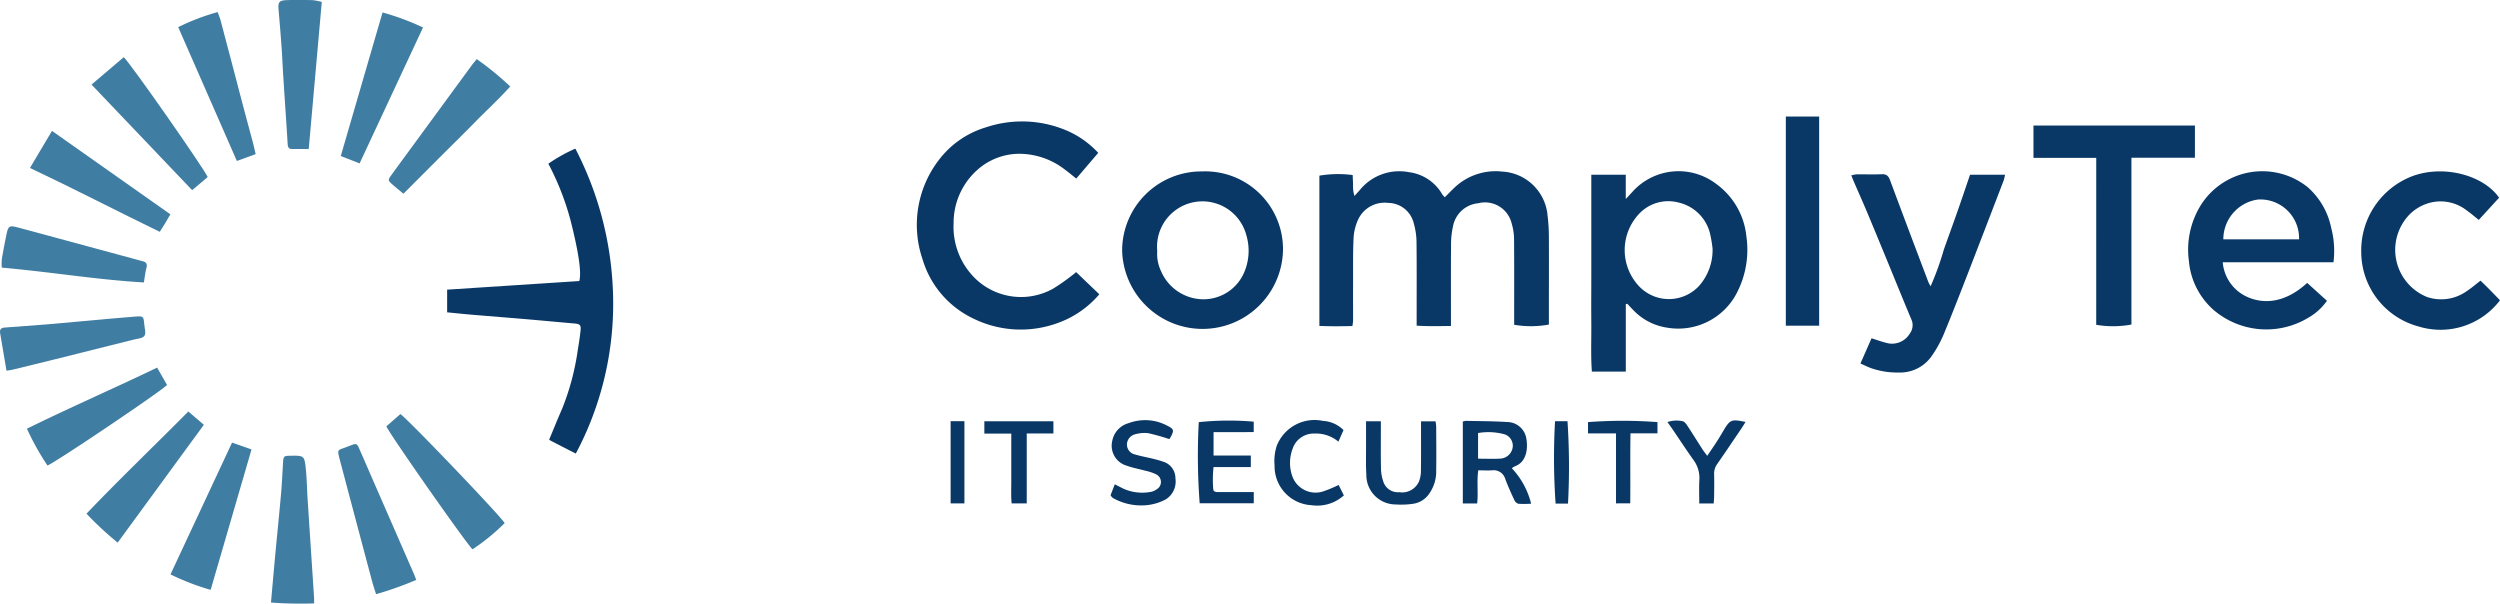 <svg xmlns="http://www.w3.org/2000/svg" width="207.116" height="50.005" viewBox="0 0 207.116 50.005"><g id="Group_757" data-name="Group 757" transform="translate(-120.889 -72)"><g id="Group_754" data-name="Group 754" transform="translate(196.851 81.655)"><path id="Path_3072" data-name="Path 3072" d="M197.636,38.122c-.907.021-1.8.031-2.736-.01V25.663a9.332,9.332,0,0,1,2.759-.05c.01.275.025.563.03.851a2.549,2.549,0,0,0,.119.881c.144-.16.291-.319.433-.481a4.216,4.216,0,0,1,4.087-1.488,3.714,3.714,0,0,1,2.75,1.834,1.923,1.923,0,0,0,.214.241c.247-.246.475-.482.711-.709a4.954,4.954,0,0,1,4.052-1.416,3.987,3.987,0,0,1,3.751,3.657,14.554,14.554,0,0,1,.107,1.7c.012,2.219,0,4.437,0,6.655V38a8.238,8.238,0,0,1-2.876.017v-.669c0-2.155.01-4.311-.009-6.466a4.728,4.728,0,0,0-.193-1.242,2.277,2.277,0,0,0-2.787-1.689,2.344,2.344,0,0,0-2.081,1.936,6.658,6.658,0,0,0-.159,1.5c-.017,1.986-.007,3.972-.008,5.958v.771c-.967.013-1.86.037-2.842-.025V37.38c0-2.092.013-4.184-.011-6.275a5.927,5.927,0,0,0-.227-1.491,2.2,2.2,0,0,0-2.119-1.692,2.416,2.416,0,0,0-2.464,1.323,4.2,4.2,0,0,0-.4,1.512c-.065,1.243-.04,2.492-.046,3.738-.005,1.057,0,2.113,0,3.17,0,.122-.027.245-.052.457" transform="translate(-161.556 -20.766)" fill="#093866"></path><path id="Path_3073" data-name="Path 3073" d="M237.919,36.308V41.9h-2.811c-.1-1.354-.033-2.717-.047-4.077s0-2.7,0-4.053V25.587h2.855V27.6c.265-.285.419-.447.569-.614a5.135,5.135,0,0,1,6.889-.661,6.114,6.114,0,0,1,2.533,4.353,7.769,7.769,0,0,1-.8,4.723,5.461,5.461,0,0,1-5.781,2.855,4.827,4.827,0,0,1-2.761-1.426c-.179-.178-.348-.366-.521-.55l-.122.025m7.186-4.586a10.256,10.256,0,0,0-.182-1.127,3.48,3.48,0,0,0-2.639-2.7,3.317,3.317,0,0,0-3.381,1.062,4.374,4.374,0,0,0,.024,5.78,3.409,3.409,0,0,0,5.062.062,4.493,4.493,0,0,0,1.116-3.076" transform="translate(-179.189 -20.768)" fill="#093866"></path><path id="Path_3074" data-name="Path 3074" d="M150.469,20.538c-.629.736-1.216,1.422-1.822,2.132-.328-.261-.616-.505-.92-.727a6.189,6.189,0,0,0-3.877-1.326,5.239,5.239,0,0,0-3.495,1.422,5.879,5.879,0,0,0-1.87,4.348,5.965,5.965,0,0,0,1.336,4.057,5.447,5.447,0,0,0,6.917,1.341,16.307,16.307,0,0,0,1.552-1.086c.15-.108.289-.231.349-.279l1.919,1.836a8.093,8.093,0,0,1-3.484,2.394,8.909,8.909,0,0,1-7.014-.413,7.927,7.927,0,0,1-4.148-4.885,8.819,8.819,0,0,1,1.477-8.381,7.625,7.625,0,0,1,3.779-2.547,9.426,9.426,0,0,1,6.51.194,7.711,7.711,0,0,1,2.79,1.921" transform="translate(-135.445 -17.531)" fill="#093866"></path><path id="Path_3075" data-name="Path 3075" d="M179.086,31.909a6.665,6.665,0,0,1-13.325-.043,6.565,6.565,0,0,1,6.617-6.542,6.443,6.443,0,0,1,6.709,6.585m-10.418.007a3.308,3.308,0,0,0,.31,1.657,3.836,3.836,0,0,0,3.463,2.343,3.667,3.667,0,0,0,3.465-2.313,4.537,4.537,0,0,0,.132-3.039,3.761,3.761,0,0,0-7.37,1.352" transform="translate(-148.758 -20.777)" fill="#093866"></path><path id="Path_3076" data-name="Path 3076" d="M335.281,32.842h-9.172a3.454,3.454,0,0,0,2.012,2.86c1.141.522,2.966.7,4.984-1.153l1.637,1.483a4.779,4.779,0,0,1-1.555,1.409,6.723,6.723,0,0,1-7.8-.62,6.088,6.088,0,0,1-2.08-4.075,7,7,0,0,1,1.007-4.673,6.023,6.023,0,0,1,8.811-1.473,6.107,6.107,0,0,1,1.969,3.39,7.514,7.514,0,0,1,.189,2.851m-2.851-1.9a3.21,3.21,0,0,0-3.387-3.3,3.324,3.324,0,0,0-2.887,3.3Z" transform="translate(-217.925 -20.767)" fill="#093866"></path><path id="Path_3077" data-name="Path 3077" d="M274.233,41.413l.919-2.088c.421.132.811.276,1.212.376a1.71,1.71,0,0,0,1.966-.78,1.147,1.147,0,0,0,.107-1.19c-.708-1.693-1.4-3.4-2.095-5.092-.531-1.288-1.061-2.575-1.6-3.858-.344-.817-.706-1.625-1.058-2.438-.066-.153-.126-.308-.209-.513a2.506,2.506,0,0,1,.439-.086c.7-.007,1.395.02,2.09-.01.394-.017.556.156.684.5q1.579,4.239,3.186,8.468a3.325,3.325,0,0,0,.173.313,23.974,23.974,0,0,0,1.1-3.055c.367-1.034.745-2.063,1.108-3.1.356-1.013.7-2.032,1.057-3.083h2.9a3.859,3.859,0,0,1-.117.486q-1.439,3.751-2.888,7.5c-.679,1.749-1.357,3.5-2.075,5.233a9.533,9.533,0,0,1-.94,1.716,3.183,3.183,0,0,1-2.794,1.45,6.6,6.6,0,0,1-2.3-.368c-.273-.1-.535-.233-.866-.379" transform="translate(-196.064 -20.955)" fill="#093866"></path><path id="Path_3078" data-name="Path 3078" d="M305.585,21.223h-5.2V18.548H313.76v2.665H308.5v13.82a8.3,8.3,0,0,1-2.917.022Z" transform="translate(-207.881 -17.801)" fill="#093866"></path><path id="Path_3079" data-name="Path 3079" d="M358.683,34.371c.233.228.446.431.652.64.325.328.645.66.96.983a6.185,6.185,0,0,1-6.753,2.169,6.4,6.4,0,0,1-4.743-6.187,6.581,6.581,0,0,1,4.16-6.235c2.678-1.032,6-.081,7.26,1.758l-1.682,1.837c-.355-.28-.656-.543-.981-.771a3.517,3.517,0,0,0-3.474-.516,3.732,3.732,0,0,0-1.258.814,4.211,4.211,0,0,0,1.423,6.858,3.649,3.649,0,0,0,3.314-.5c.37-.239.7-.533,1.123-.854" transform="translate(-229.141 -20.773)" fill="#093866"></path><rect id="Rectangle_413" data-name="Rectangle 413" width="2.762" height="17.328" transform="translate(71.987)" fill="#093866"></rect><path id="Path_3080" data-name="Path 3080" d="M220.145,66.094a6.6,6.6,0,0,1,1.6,2.939,8.627,8.627,0,0,1-1.049.008.545.545,0,0,1-.338-.3c-.269-.572-.528-1.15-.752-1.74a1,1,0,0,0-1.105-.731c-.355.024-.712,0-1.137,0-.131.921.011,1.824-.09,2.742h-1.189V62.231a1.049,1.049,0,0,1,.252-.06c1.137.025,2.276.021,3.41.095a1.623,1.623,0,0,1,1.6,1.362c.177,1.043-.091,2-.948,2.307a1.556,1.556,0,0,0-.251.159m-2.8-.789c.693,0,1.3.03,1.906-.01a1.1,1.1,0,0,0,.965-.941,1.006,1.006,0,0,0-.631-1.056,5.046,5.046,0,0,0-2.24-.119Z" transform="translate(-170.858 -36.959)" fill="#093866"></path><path id="Path_3081" data-name="Path 3081" d="M201.775,62.232h1.235v.78c0,1.056-.011,2.112.012,3.168a3.294,3.294,0,0,0,.174.989,1.265,1.265,0,0,0,1.34.938,1.522,1.522,0,0,0,1.645-.916,2.439,2.439,0,0,0,.149-.864c.017-1.141.007-2.281.008-3.422v-.67h1.2a3.363,3.363,0,0,1,.056.427c.005,1.2.022,2.408,0,3.612a3.169,3.169,0,0,1-.7,2.117,1.933,1.933,0,0,1-1.187.672,6.536,6.536,0,0,1-1.45.06,2.432,2.432,0,0,1-2.449-2.482c-.051-.8-.021-1.6-.025-2.407,0-.651,0-1.3,0-2" transform="translate(-164.573 -36.986)" fill="#093866"></path><path id="Path_3082" data-name="Path 3082" d="M178.249,63.091v1.94h3.087v.952h-3.088a9.609,9.609,0,0,0-.026,1.815c.015.25.237.259.434.259l2.215,0h.709v.927H177.1a51.725,51.725,0,0,1-.076-6.722,23.865,23.865,0,0,1,4.552-.04v.864Z" transform="translate(-153.672 -36.944)" fill="#093866"></path><path id="Path_3083" data-name="Path 3083" d="M168.909,63.63a17.576,17.576,0,0,0-1.733-.487,2.722,2.722,0,0,0-1.057.081.9.9,0,0,0-.715.861.843.843,0,0,0,.671.819c.5.149,1.025.241,1.537.367.265.065.529.139.786.229a1.426,1.426,0,0,1,1.025,1.381,1.748,1.748,0,0,1-.8,1.745,4.3,4.3,0,0,1-1.364.453,4.757,4.757,0,0,1-2.941-.527.753.753,0,0,1-.153-.11,1.208,1.208,0,0,1-.116-.163l.349-.9c.3.148.534.271.776.389a3.861,3.861,0,0,0,2.173.243,1.145,1.145,0,0,0,.517-.216.7.7,0,0,0-.036-1.241,3.781,3.781,0,0,0-.891-.3c-.507-.142-1.032-.232-1.525-.411a1.724,1.724,0,0,1-1.218-2.085,1.879,1.879,0,0,1,1.362-1.45,3.87,3.87,0,0,1,3.189.214c.556.276.578.384.289.929a1.3,1.3,0,0,1-.121.18" transform="translate(-148.005 -36.909)" fill="#093866"></path><path id="Path_3084" data-name="Path 3084" d="M193.976,62.9l-.418.957a2.891,2.891,0,0,0-2-.672,1.836,1.836,0,0,0-1.794,1.257,3.3,3.3,0,0,0-.04,2.237,2.042,2.042,0,0,0,2.612,1.284,9.968,9.968,0,0,0,1.238-.522l.436.867a3.3,3.3,0,0,1-2.695.811,3.229,3.229,0,0,1-3.046-3.286,4.118,4.118,0,0,1,.176-1.623,3.362,3.362,0,0,1,3.839-2.073,2.6,2.6,0,0,1,1.7.763" transform="translate(-158.637 -36.921)" fill="#093866"></path><path id="Path_3085" data-name="Path 3085" d="M151.13,62.236v1.01h-2.21v5.792h-1.255c-.061-.613-.02-1.238-.026-1.86-.007-.654,0-1.308,0-1.962V63.257h-2.231V62.236Z" transform="translate(-139.82 -36.988)" fill="#093866"></path><path id="Path_3086" data-name="Path 3086" d="M236.9,63.2h-2.32v-.935a38.1,38.1,0,0,1,5.754,0v.932H238.1c-.035,1.965,0,3.854-.021,5.8H236.9Z" transform="translate(-178.981 -36.95)" fill="#093866"></path><path id="Path_3087" data-name="Path 3087" d="M248.953,68.986c0-.669-.025-1.3.007-1.925a2.5,2.5,0,0,0-.471-1.661c-.589-.822-1.141-1.67-1.71-2.506-.141-.208-.288-.411-.459-.653a2.271,2.271,0,0,1,1.262-.067c.148.022.292.226.392.377.429.651.839,1.315,1.261,1.971.1.153.215.293.379.514.283-.418.533-.775.768-1.14.206-.319.4-.647.593-.972.538-.895.646-.939,1.813-.693-.118.187-.219.359-.33.523-.674.995-1.344,1.992-2.029,2.979a1.316,1.316,0,0,0-.243.827c.015.59.007,1.181,0,1.771,0,.206-.021.411-.035.655Z" transform="translate(-184.138 -36.928)" fill="#093866"></path><path id="Path_3088" data-name="Path 3088" d="M230.719,69.05h-1.028a54.459,54.459,0,0,1-.047-6.826h1.033a57.441,57.441,0,0,1,.042,6.826" transform="translate(-176.777 -36.982)" fill="#093866"></path><rect id="Rectangle_414" data-name="Rectangle 414" width="1.143" height="6.81" transform="translate(2.794 25.239)" fill="#093866"></rect></g><g id="Group_756" data-name="Group 756" transform="translate(120.889 72)"><path id="Path_3089" data-name="Path 3089" d="M76.673,21.953a27.808,27.808,0,0,1,3.1,11.495,26.413,26.413,0,0,1-3.062,13.771c-.7-.36-1.372-.7-2.043-1.05-.074-.038-.144-.086-.165-.1.372-.891.7-1.71,1.057-2.519a20.756,20.756,0,0,0,1.319-4.941c.084-.5.163-1,.218-1.5.061-.557-.02-.628-.549-.672-1.261-.106-2.521-.229-3.782-.337-1.577-.135-3.155-.257-4.733-.391-.647-.054-1.294-.125-1.981-.191v-1.88L77,32.925c.2-.718-.065-2.419-.722-5.019a22.321,22.321,0,0,0-1.842-4.7,13.172,13.172,0,0,1,2.239-1.252" transform="translate(-29.008 -9.642)" fill="#093866"></path><g id="Group_755" data-name="Group 755" transform="translate(0 0)"><path id="Path_3090" data-name="Path 3090" d="M66.875,70.2a17.276,17.276,0,0,1-2.662,2.17c-.383-.28-6.874-9.541-7.14-10.184l1.16-1.016c.494.282,8.257,8.387,8.642,9.03" transform="translate(-25.064 -26.864)" fill="#3f7da3"></path><path id="Path_3091" data-name="Path 3091" d="M58.65,19.886c-.373-.313-.669-.548-.95-.8-.337-.3-.342-.349-.063-.734.669-.922,1.344-1.839,2.017-2.758q2.3-3.139,4.6-6.276c.134-.183.282-.356.466-.586A24.179,24.179,0,0,1,67.494,11c-.951,1.057-1.974,1.989-2.94,2.976s-1.94,1.938-2.91,2.908-1.963,1.965-2.995,3" transform="translate(-25.224 -3.835)" fill="#3f7da3"></path><path id="Path_3092" data-name="Path 3092" d="M56.424,76.856A28,28,0,0,1,53.1,78.037c-.122-.395-.239-.727-.329-1.067q-1.327-4.976-2.646-9.955c-.038-.142-.076-.285-.108-.429-.1-.448-.072-.488.362-.639.219-.076.434-.162.651-.245.434-.164.485-.15.671.27.367.829.723,1.662,1.086,2.493q1.721,3.942,3.443,7.883c.066.151.118.307.2.508" transform="translate(-21.944 -28.812)" fill="#3f7da3"></path><path id="Path_3093" data-name="Path 3093" d="M57.154,3.084,51.9,14.345l-1.56-.61L53.8,1.84a20.846,20.846,0,0,1,3.35,1.244" transform="translate(-22.108 -0.808)" fill="#3f7da3"></path><path id="Path_3094" data-name="Path 3094" d="M44.72.167,43.64,12.343c-.5,0-.962.009-1.419,0-.232-.006-.313-.168-.326-.386-.038-.672-.084-1.344-.128-2.016-.08-1.218-.163-2.435-.239-3.653-.05-.8-.082-1.6-.14-2.4C41.314,2.858,41.229,1.83,41.14.8c-.053-.616.048-.768.667-.789.716-.024,1.434-.015,2.15,0a4.9,4.9,0,0,1,.762.149" transform="translate(-18.062 0)" fill="#3f7da3"></path><path id="Path_3095" data-name="Path 3095" d="M13.519,10.718l2.669-2.27c.492.412,6.54,9.06,6.957,9.929l-1.289,1.086-8.336-8.745" transform="translate(-5.937 -3.71)" fill="#3f7da3"></path><path id="Path_3096" data-name="Path 3096" d="M43.6,79.551a33.459,33.459,0,0,1-3.572-.071c.045-.512.084-.965.125-1.419.077-.859.153-1.718.233-2.576.16-1.7.333-3.392.482-5.09.074-.839.108-1.682.16-2.523.031-.5.071-.543.55-.553,1.207-.024,1.227-.026,1.344,1.174.08.817.09,1.641.144,2.461q.263,4.067.534,8.132c.008.124,0,.249,0,.465" transform="translate(-17.578 -29.561)" fill="#3f7da3"></path><path id="Path_3097" data-name="Path 3097" d="M5.673,62.414a21.931,21.931,0,0,1-1.7-3.05c3.581-1.763,7.19-3.327,10.785-5.061l.822,1.435c-.344.427-9.06,6.306-9.9,6.676" transform="translate(-1.742 -23.848)" fill="#3f7da3"></path><path id="Path_3098" data-name="Path 3098" d="M25.185,76.3l5.1-10.919,1.612.569L28.511,77.58A19.721,19.721,0,0,1,25.185,76.3" transform="translate(-11.06 -28.714)" fill="#3f7da3"></path><path id="Path_3099" data-name="Path 3099" d="M.538,51.237C.353,50.148.179,49.134.01,48.12c-.047-.281.062-.436.367-.458q1.735-.119,3.469-.26c1.2-.1,2.394-.215,3.59-.321,1.26-.113,2.518-.236,3.779-.329.666-.049.679-.018.734.619.029.331.167.749.02.97s-.584.239-.9.32q-3.216.813-6.437,1.611-1.779.442-3.561.874c-.138.034-.281.049-.531.091" transform="translate(0 -20.525)" fill="#3f7da3"></path><path id="Path_3100" data-name="Path 3100" d="M32.737,13.553l-1.552.567L26.326,3.033a18.428,18.428,0,0,1,3.265-1.248c.095.263.187.469.245.685q.9,3.4,1.785,6.793c.3,1.122.6,2.241.9,3.362.075.283.135.57.219.927" transform="translate(-11.561 -0.784)" fill="#3f7da3"></path><path id="Path_3101" data-name="Path 3101" d="M12.023,38.086C8.06,37.854,4.2,37.2.252,36.859a4.664,4.664,0,0,1,.006-.719c.115-.685.247-1.368.388-2.049s.243-.741.9-.569c.795.209,1.588.425,2.381.639l7.567,2.05c.142.039.283.082.427.116.309.072.4.237.316.556-.1.38-.14.776-.211,1.2" transform="translate(-0.105 -14.686)" fill="#3f7da3"></path><path id="Path_3102" data-name="Path 3102" d="M21.214,60.79l1.285,1.1-7.141,9.762a27.3,27.3,0,0,1-2.582-2.4c2.746-2.874,5.594-5.6,8.438-8.464" transform="translate(-5.61 -26.697)" fill="#3f7da3"></path><path id="Path_3103" data-name="Path 3103" d="M4.426,22.407l1.823-3.07,9.809,6.911c-.16.275-.292.506-.43.735s-.266.426-.449.716c-3.565-1.727-7.068-3.551-10.753-5.291" transform="translate(-1.943 -8.493)" fill="#3f7da3"></path></g></g></g></svg>